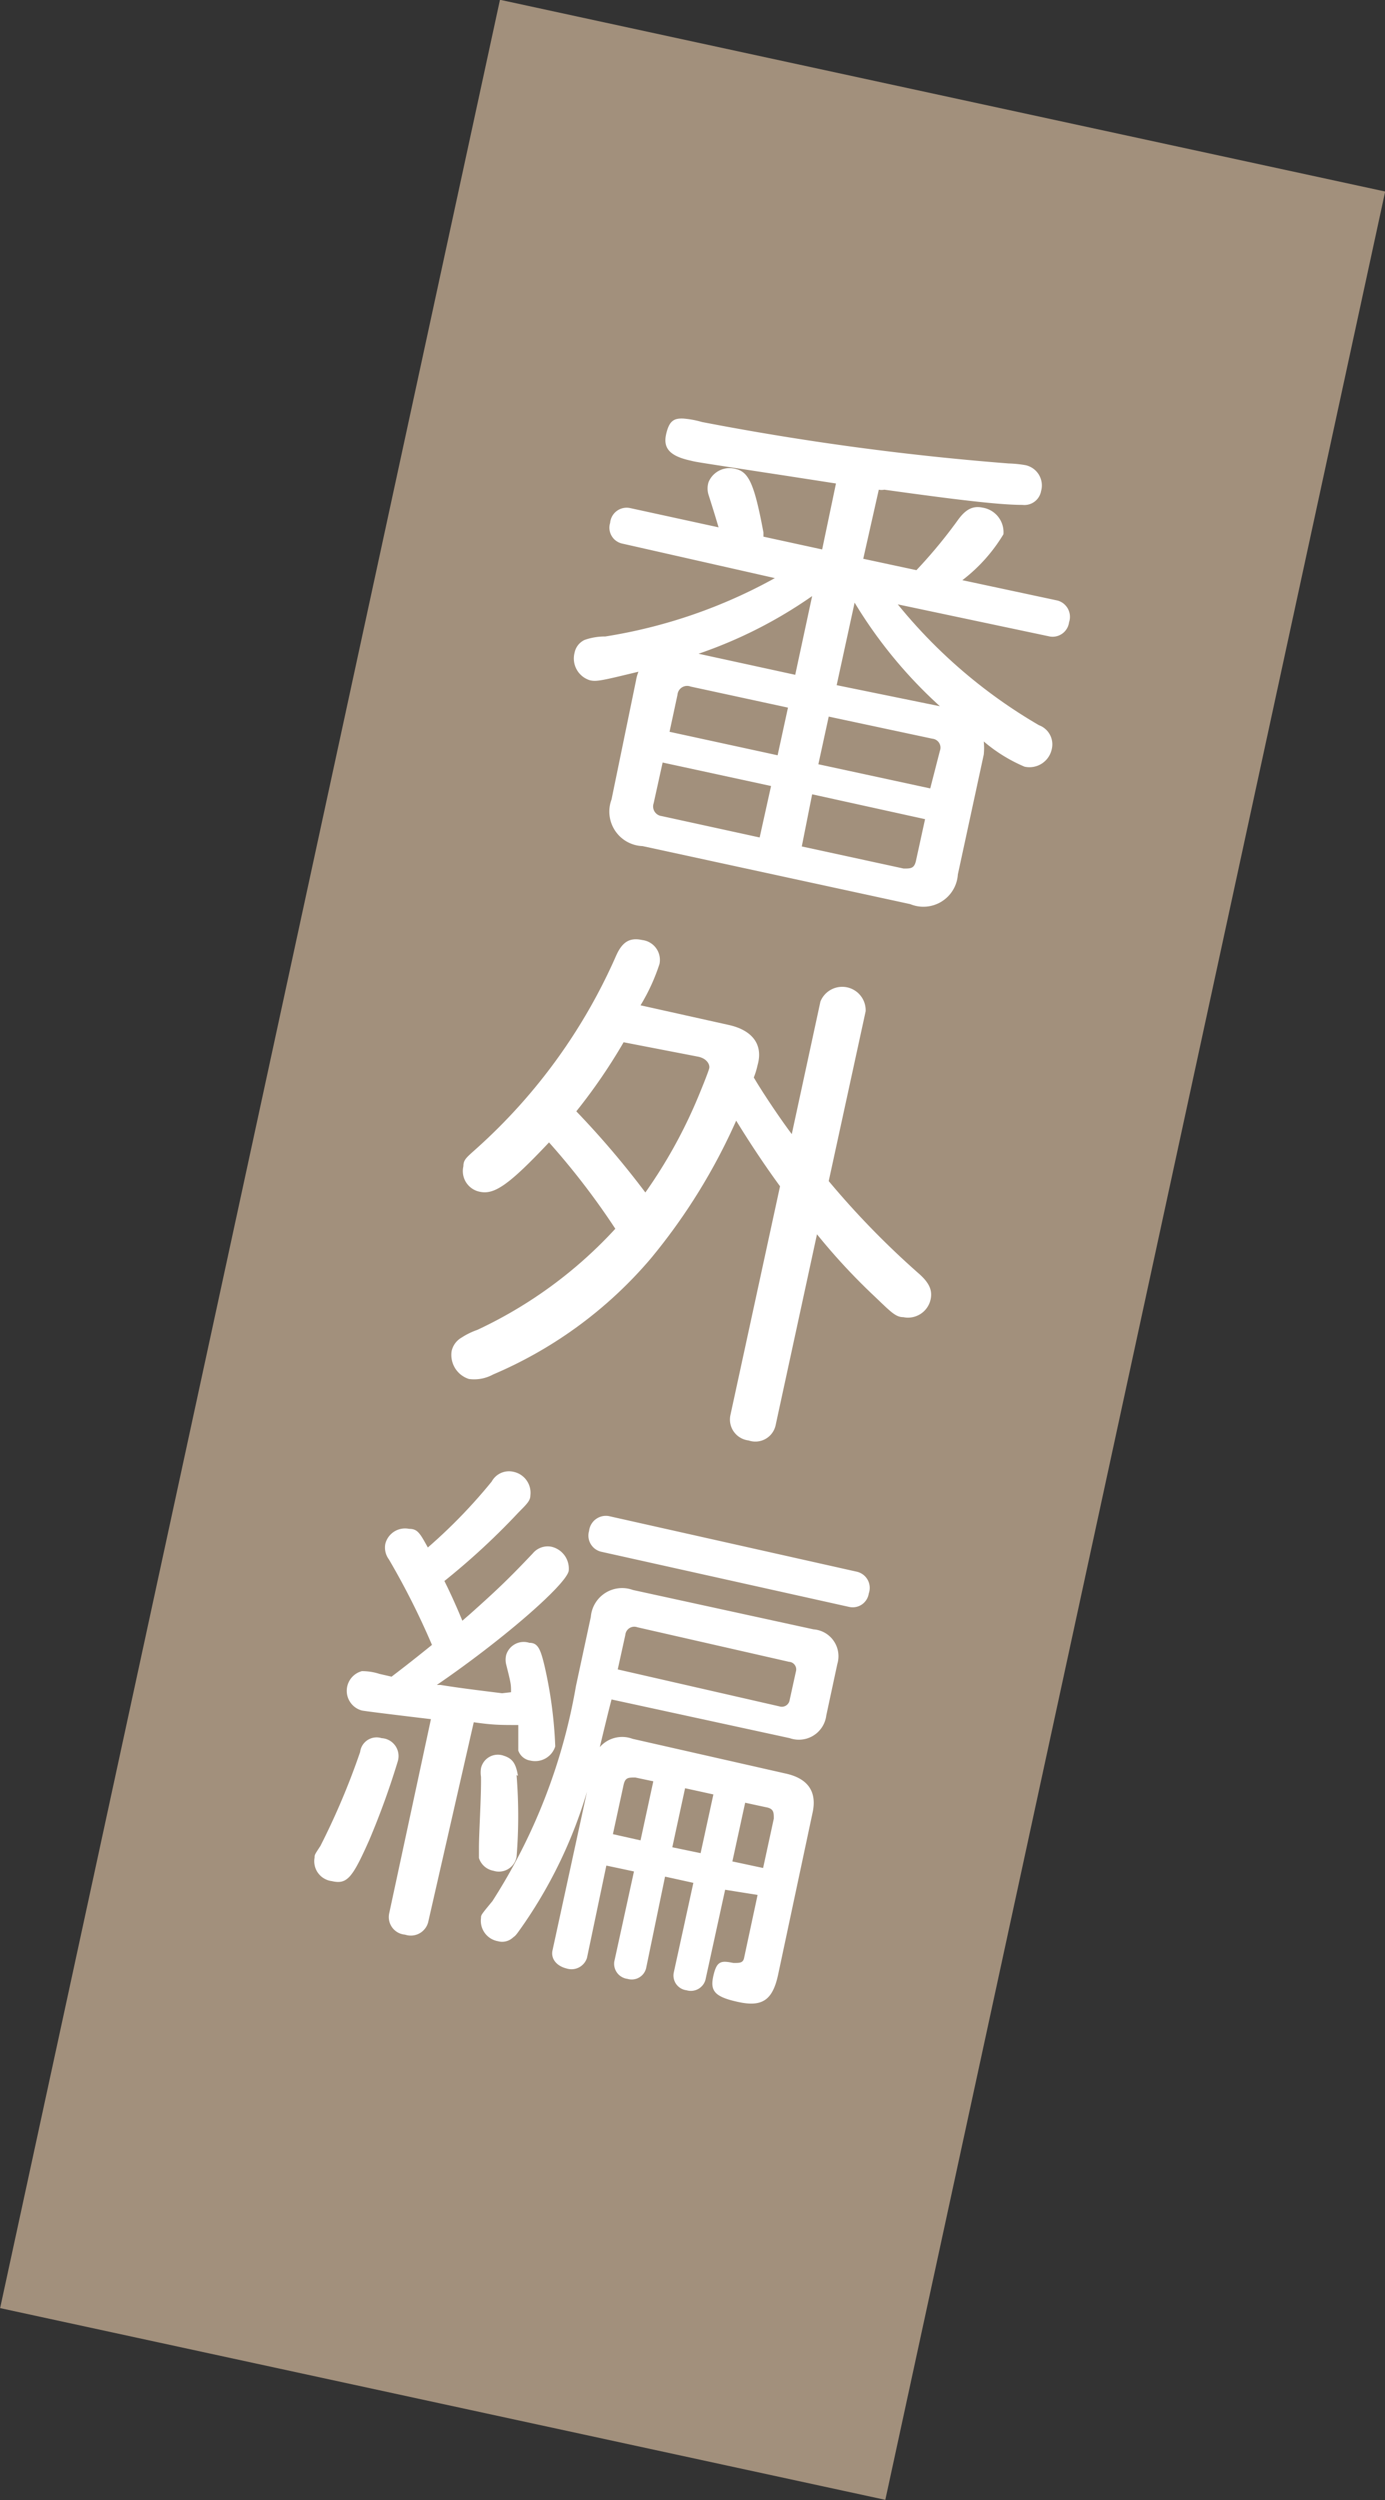 <svg xmlns="http://www.w3.org/2000/svg" width="40.11" height="72.39" viewBox="0 0 40.11 72.39"><rect x="0" y="0" width="40.11" height="72.39" fill="#333333" stroke="none"/><defs><style>.a{fill:#a2907c;}.b{fill:#fff;}</style></defs><rect class="a" x="6.94" y="2" width="26.23" height="68.39" transform="translate(8.12 -3.43) rotate(12.22)"/><path class="b" d="M18.42,19.7a1.17,1.17,0,0,1,.07-.25c-1.07.26-1.21.29-1.4.25a.66.66,0,0,1-.45-.8.52.52,0,0,1,.29-.37,1.77,1.77,0,0,1,.6-.1,14.94,14.94,0,0,0,4.91-1.69l-4.42-1a.47.47,0,0,1-.35-.6.48.48,0,0,1,.57-.43l2.57.56c-.1-.34-.2-.66-.29-.94a.62.62,0,0,1,0-.37.66.66,0,0,1,.79-.38c.38.09.54.45.8,1.84l0,.12,1.7.37L24.21,14l-1.42-.22c-2.62-.4-2.62-.4-2.78-.44-.6-.13-.81-.35-.72-.76s.24-.47.5-.46a2.71,2.71,0,0,1,.54.1,79.54,79.54,0,0,0,8.88,1.2,3.35,3.35,0,0,1,.49.05.6.6,0,0,1,.45.75.49.49,0,0,1-.54.4c-.73,0-2.12-.18-4-.44a.41.41,0,0,1-.16,0l-.45,2,1.54.33a14.24,14.24,0,0,0,1.2-1.45c.23-.32.44-.42.72-.36a.72.72,0,0,1,.6.77,4.77,4.77,0,0,1-1.19,1.33l2.76.59a.49.49,0,0,1,.33.63.48.48,0,0,1-.56.41L26,17.5A14.93,14.93,0,0,0,30.09,21a.59.59,0,0,1,.37.69.66.66,0,0,1-.79.51,4.54,4.54,0,0,1-1.18-.73,1.82,1.82,0,0,1,0,.38l-.75,3.47a1,1,0,0,1-1.38.86l-7.75-1.68a1,1,0,0,1-.9-1.35Zm.77,2.38-.26,1.18a.28.28,0,0,0,.23.37l2.84.62.33-1.49Zm3.33-.21.3-1.38L20,19.88a.28.28,0,0,0-.38.24l-.23,1.07Zm1-4.61a13.14,13.14,0,0,1-3.29,1.67l2.8.61Zm-.3,7.25,2.95.64c.21,0,.31,0,.36-.24l.26-1.19L23.52,23Zm4-2.77a.26.26,0,0,0-.22-.35l-3-.64-.3,1.38,3.24.7Zm0-1.29a13.38,13.38,0,0,1-2.47-3l-.52,2.39Z"/><path class="b" d="M21.11,29.68c.67.15,1,.56.83,1.16a2.25,2.25,0,0,1-.11.36c.27.46.79,1.23,1.1,1.64L23.76,29a.68.68,0,0,1,1.31.28L24,34.2a24.46,24.46,0,0,0,2.6,2.67c.31.27.41.49.35.76a.67.67,0,0,1-.79.51c-.22,0-.36-.15-.82-.59a18,18,0,0,1-1.68-1.81l-1.2,5.54a.6.6,0,0,1-.78.43.61.61,0,0,1-.53-.72l1.44-6.64c-.41-.56-.84-1.2-1.27-1.9a17.19,17.19,0,0,1-2.48,4,12.31,12.31,0,0,1-4.56,3.35,1.14,1.14,0,0,1-.7.13.73.73,0,0,1-.5-.81.6.6,0,0,1,.29-.39,2.05,2.05,0,0,1,.45-.22,12.75,12.75,0,0,0,4-2.93,21.42,21.42,0,0,0-1.92-2.5c-1.15,1.22-1.58,1.52-2,1.43a.61.61,0,0,1-.48-.74c0-.2.1-.26.42-.55a16.27,16.27,0,0,0,4-5.54c.18-.41.4-.54.76-.46a.58.58,0,0,1,.5.69,5.66,5.66,0,0,1-.55,1.2Zm-3.05.5a16.23,16.23,0,0,1-1.37,2,25.51,25.51,0,0,1,2,2.35,14.29,14.29,0,0,0,1.53-2.77c.15-.36.3-.74.32-.83s-.05-.27-.31-.33Z"/><path class="b" d="M11.52,51a22.8,22.8,0,0,1-.83,2.29c-.49,1.1-.64,1.28-1.08,1.18a.58.58,0,0,1-.5-.68c0-.08,0-.08.17-.34a21.12,21.12,0,0,0,1.15-2.72.48.48,0,0,1,.62-.4A.52.52,0,0,1,11.52,51Zm3.28-2c0-.23,0-.24-.14-.8a.57.57,0,0,1,0-.28.53.53,0,0,1,.67-.35c.24,0,.32.16.44.67a12.45,12.45,0,0,1,.31,2.33.61.61,0,0,1-.72.41.44.44,0,0,1-.35-.29c0-.05,0-.05,0-.29,0-.08,0-.3,0-.45-.53,0-.73,0-1.29-.08L12.4,55.66a.52.52,0,0,1-.67.36.51.51,0,0,1-.46-.61l1.21-5.63c-.59-.07-1.84-.22-2-.25a.59.59,0,0,1,0-1.14,1.62,1.62,0,0,1,.51.08l.35.08c.38-.29.65-.5,1.17-.92a21.93,21.93,0,0,0-1.25-2.48.57.57,0,0,1-.1-.45.59.59,0,0,1,.69-.43c.24,0,.31.12.54.54a15.35,15.35,0,0,0,1.85-1.91.57.57,0,0,1,.64-.28.62.62,0,0,1,.48.68c0,.15-.1.25-.33.48a20.48,20.48,0,0,1-2.16,2c.2.4.38.81.52,1.15l.23-.2c.75-.67,1.1-1,1.81-1.75a.56.56,0,0,1,.55-.19.65.65,0,0,1,.49.7c-.09.41-1.92,2-3.82,3.3h.11c.63.1,1.06.15,1.78.24Zm.16,2.4a14.87,14.87,0,0,1,0,2.37.52.52,0,0,1-.67.4.54.54,0,0,1-.42-.37c0-.07,0-.08,0-.3,0-.41.07-1.5.06-2.05a.83.83,0,0,1,0-.25.5.5,0,0,1,.66-.36C14.84,50.92,14.94,51.06,15,51.42ZM18.71,57a.43.43,0,0,1-.54.3.44.44,0,0,1-.38-.5l.57-2.61-.8-.17L17,56.69a.47.47,0,0,1-.59.31c-.29-.07-.46-.28-.41-.52l1-4.6a13.51,13.51,0,0,1-1.89,3.92c-.17.24-.17.24-.25.3a.46.46,0,0,1-.44.11.6.6,0,0,1-.49-.67c0-.09,0-.09.33-.49a16.77,16.77,0,0,0,2.42-6.23l.43-2a.91.91,0,0,1,1.22-.78l5.23,1.14a.78.78,0,0,1,.69,1l-.32,1.49a.8.8,0,0,1-1.06.66l-5.16-1.12c-.1.39-.12.47-.34,1.38a.86.86,0,0,1,.95-.24l4.41,1c.67.14.94.53.8,1.15l-1,4.7c-.16.72-.46.92-1.15.77s-.82-.32-.72-.76.23-.44.58-.37c.19,0,.28,0,.31-.15l.39-1.82L21,54.72l-.57,2.61a.44.44,0,0,1-.55.3.43.43,0,0,1-.37-.5l.57-2.61-.82-.18Zm6.1-11.49a.48.48,0,0,1,.35.63.47.47,0,0,1-.57.39L17.4,44.93a.48.48,0,0,1-.34-.6.49.49,0,0,1,.57-.43Zm-5.89,6.07-.52-.11c-.21,0-.29,0-.34.21l-.31,1.43.8.18Zm3.65-2.17a.23.23,0,0,0,.3-.19l.18-.82a.22.22,0,0,0-.2-.28l-4.39-1a.26.26,0,0,0-.35.22l-.22,1Zm-2.28,4.25.37-1.7-.82-.18-.37,1.71Zm2.12-1c0-.18,0-.29-.23-.33l-.6-.13-.37,1.7.89.19Z"/></svg>